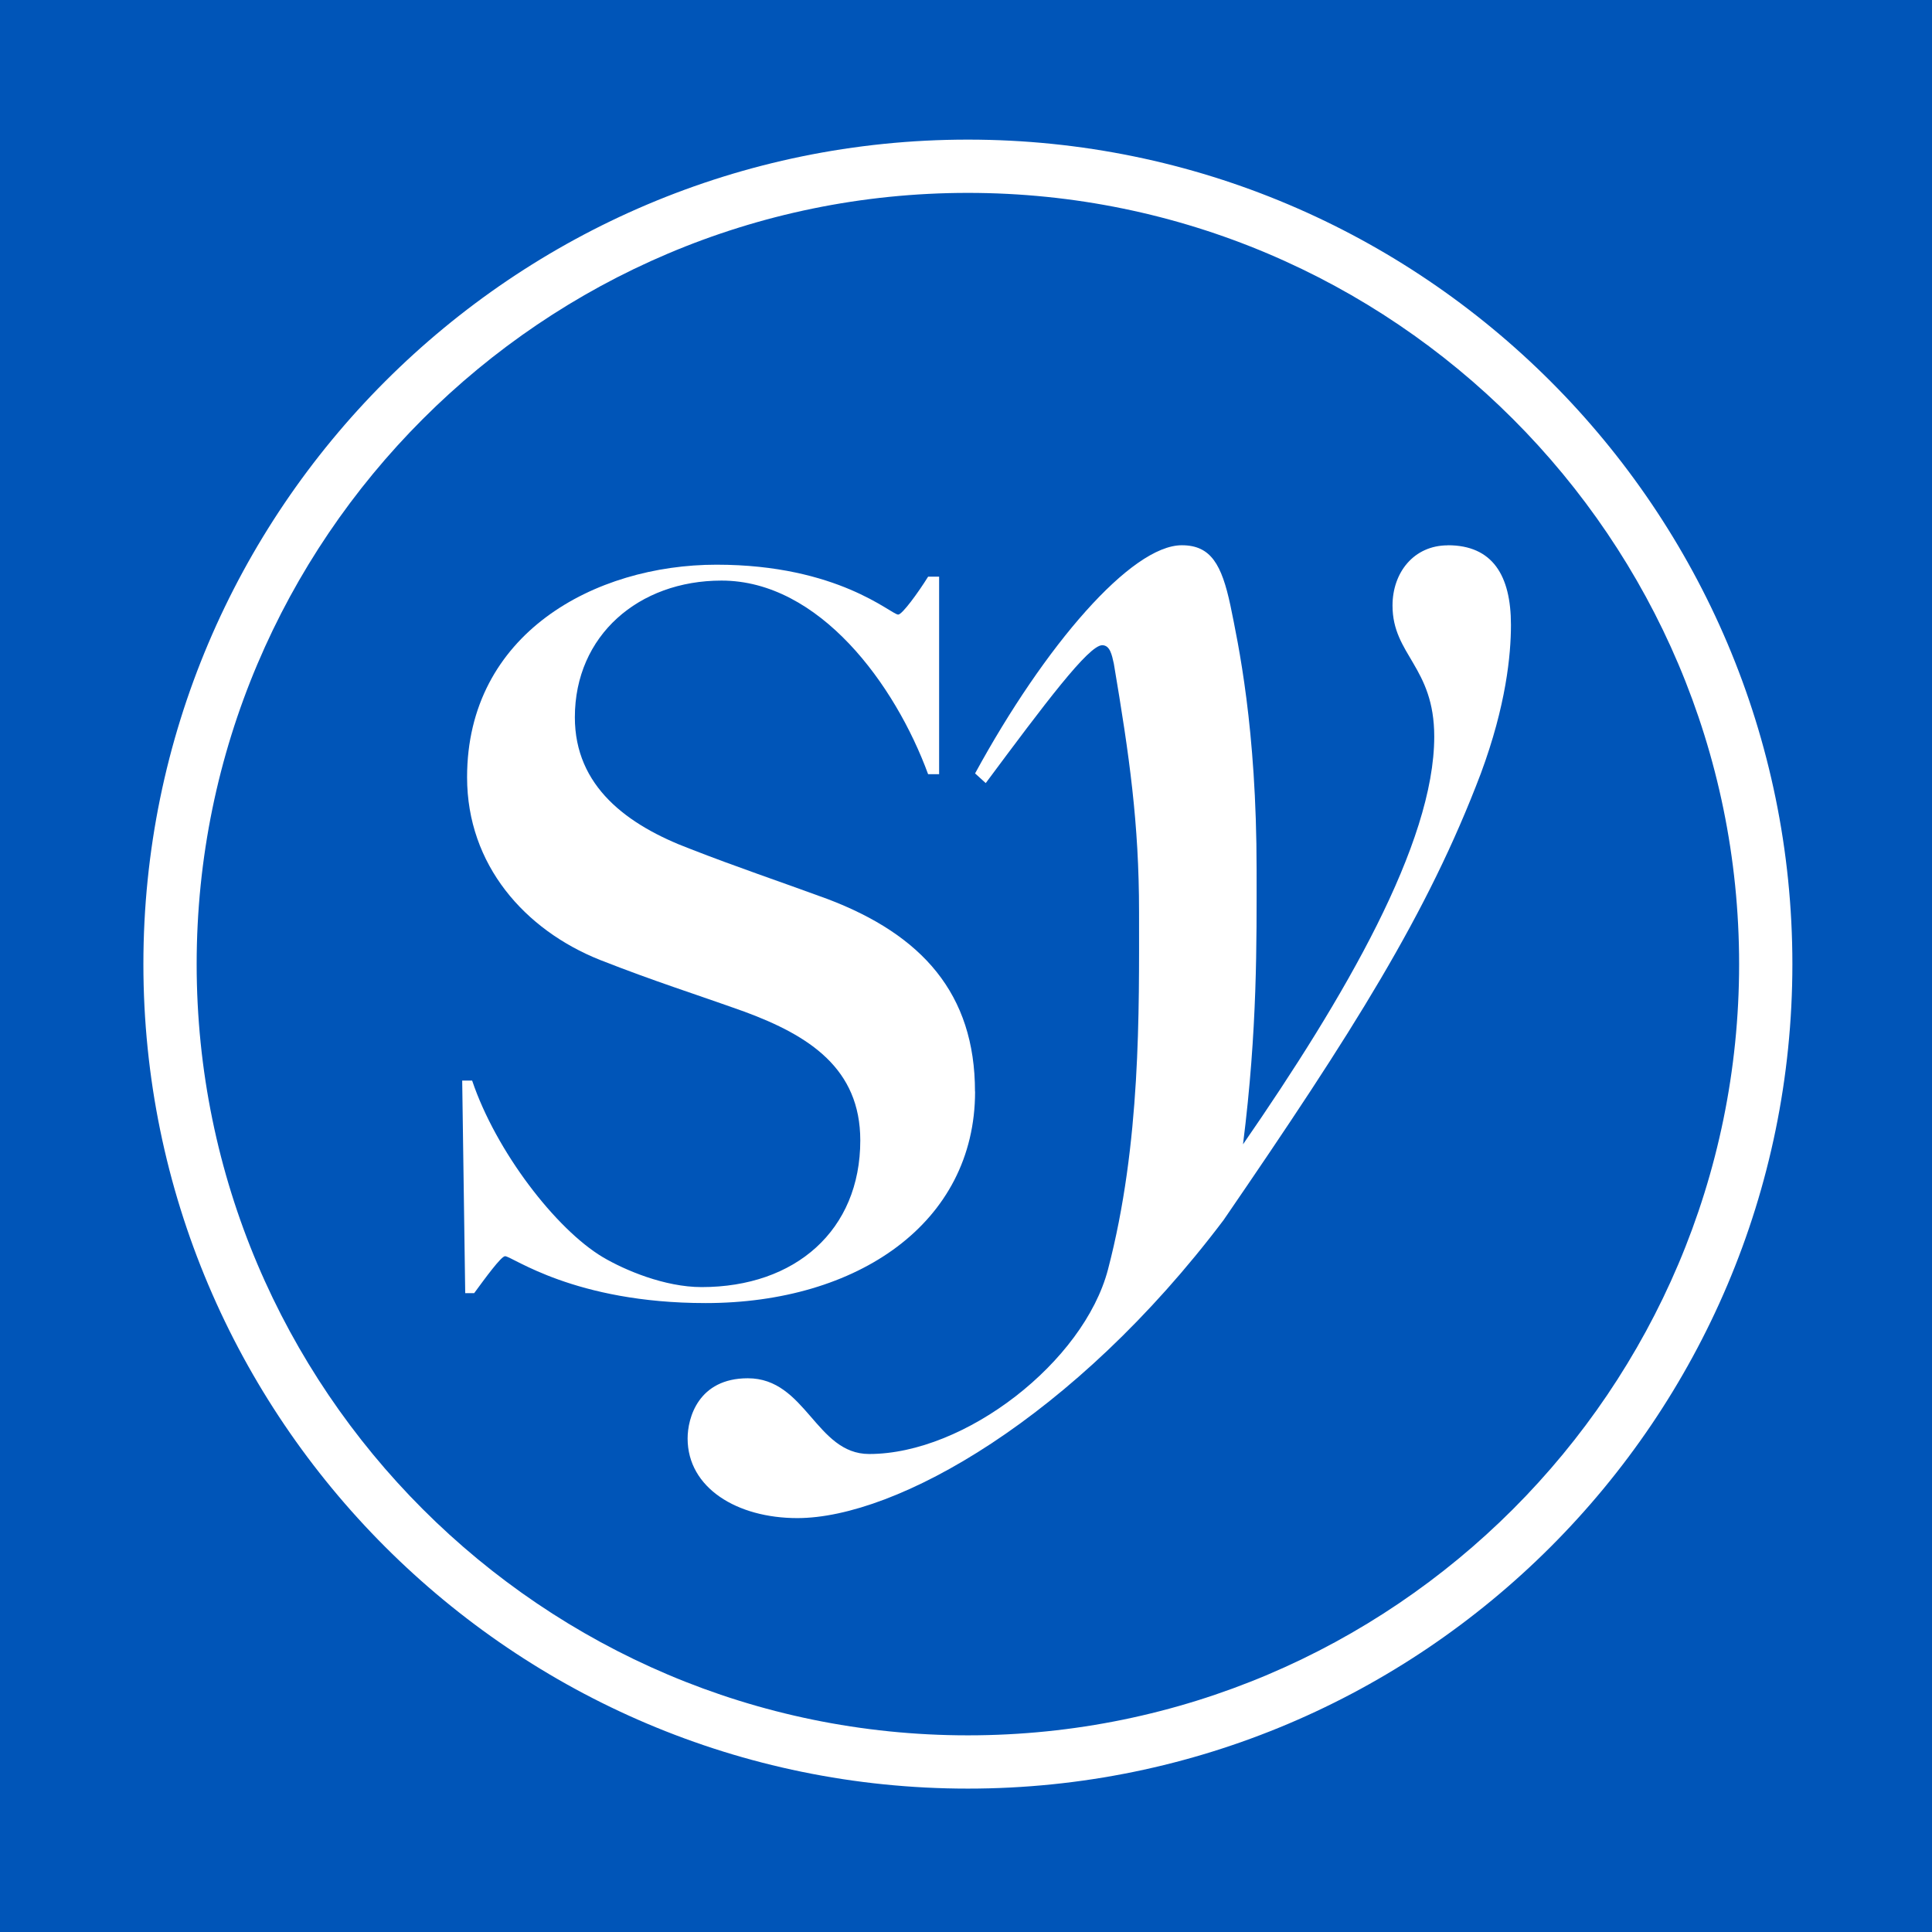 <svg width="512" height="512" viewBox="0 0 512 512" fill="none" xmlns="http://www.w3.org/2000/svg">
<rect x="0" y="0" width="512" height="512" fill="#333333" stroke="none"/>
<g clip-path="url(#clip0_2402_158)">
<rect width="512" height="512" fill="white"/>
<rect width="512" height="512" fill="#0055B8"/>
<path d="M256.5 37C136.016 37 38 135.016 38 255.5C38 375.984 136.016 474 256.5 474C376.984 474 475 375.984 475 255.5C475 135.016 376.984 37 256.5 37ZM256.5 459.883C143.803 459.883 52.117 368.197 52.117 255.5C52.117 142.803 143.803 51.117 256.5 51.117C369.197 51.117 460.883 142.803 460.883 255.5C460.883 368.197 369.197 459.883 256.5 459.883Z" fill="white"/>
<path d="M258.382 289.262C258.382 263.358 244.36 247.736 219.256 238.231C206.292 233.478 195.187 229.761 183.024 225.008C166.107 218.656 152.344 208.351 152.344 190.093C152.344 168.401 169.26 153.861 191.211 153.861C217.115 153.861 237.231 181.365 245.96 205.175H248.877V152.826H245.96C243.325 157.061 239.09 162.872 238.031 162.872C236.172 162.872 222.173 149.65 189.894 149.65C157.614 149.65 123.781 167.907 123.781 205.975C123.781 229.243 139.121 246.442 158.955 254.371C173.754 260.182 183.282 263.099 197.305 268.111C214.503 274.463 227.985 283.192 227.985 302.226C227.985 326.035 210.786 341.093 185.941 341.093C176.154 341.093 165.566 336.599 159.755 333.164C147.332 325.753 131.451 305.143 125.122 286.368H122.487L123.287 342.693H125.664C128.581 338.717 132.816 332.905 133.851 332.905C135.71 332.905 152.109 345.328 187 345.328C227.185 345.328 258.406 324.177 258.406 289.262H258.382Z" fill="white"/>
<path d="M383.69 144.521C374.679 144.521 369.032 151.72 369.032 160.472C369.032 173.601 380.09 176.683 380.09 195.199C380.09 223.502 356.421 264.158 329.412 303.261C333.27 272.651 333.011 249.736 333.011 230.443C333.011 192.87 328.118 170.495 326.071 160.449C323.765 149.65 320.918 144.497 313.201 144.497C299.814 144.497 276.922 170.989 258.406 204.963L261.229 207.527C276.922 186.423 288.497 170.989 292.097 170.989C294.167 170.989 294.662 173.554 295.179 175.883C299.296 200.328 301.861 218.091 301.861 241.76C301.861 267.993 302.379 303.002 293.626 336.435C287.203 360.88 255.818 385.325 230.337 385.325C216.197 385.325 213.609 365.256 198.175 365.256C185.047 365.256 182.224 375.796 182.224 381.207C182.224 394.336 195.352 402.312 211.304 402.312C237.537 402.312 284.639 375.82 324.259 323.33C358.492 273.404 378.302 242.277 392.442 204.963C399.124 186.941 400.418 173.577 400.418 165.601C400.418 152.473 395.524 144.497 383.69 144.497V144.521Z" fill="white"/>
</g>
<defs>
<clipPath id="clip0_2402_158">
<rect width="512" height="512" fill="white"/>
</clipPath>
</defs>
</svg>
